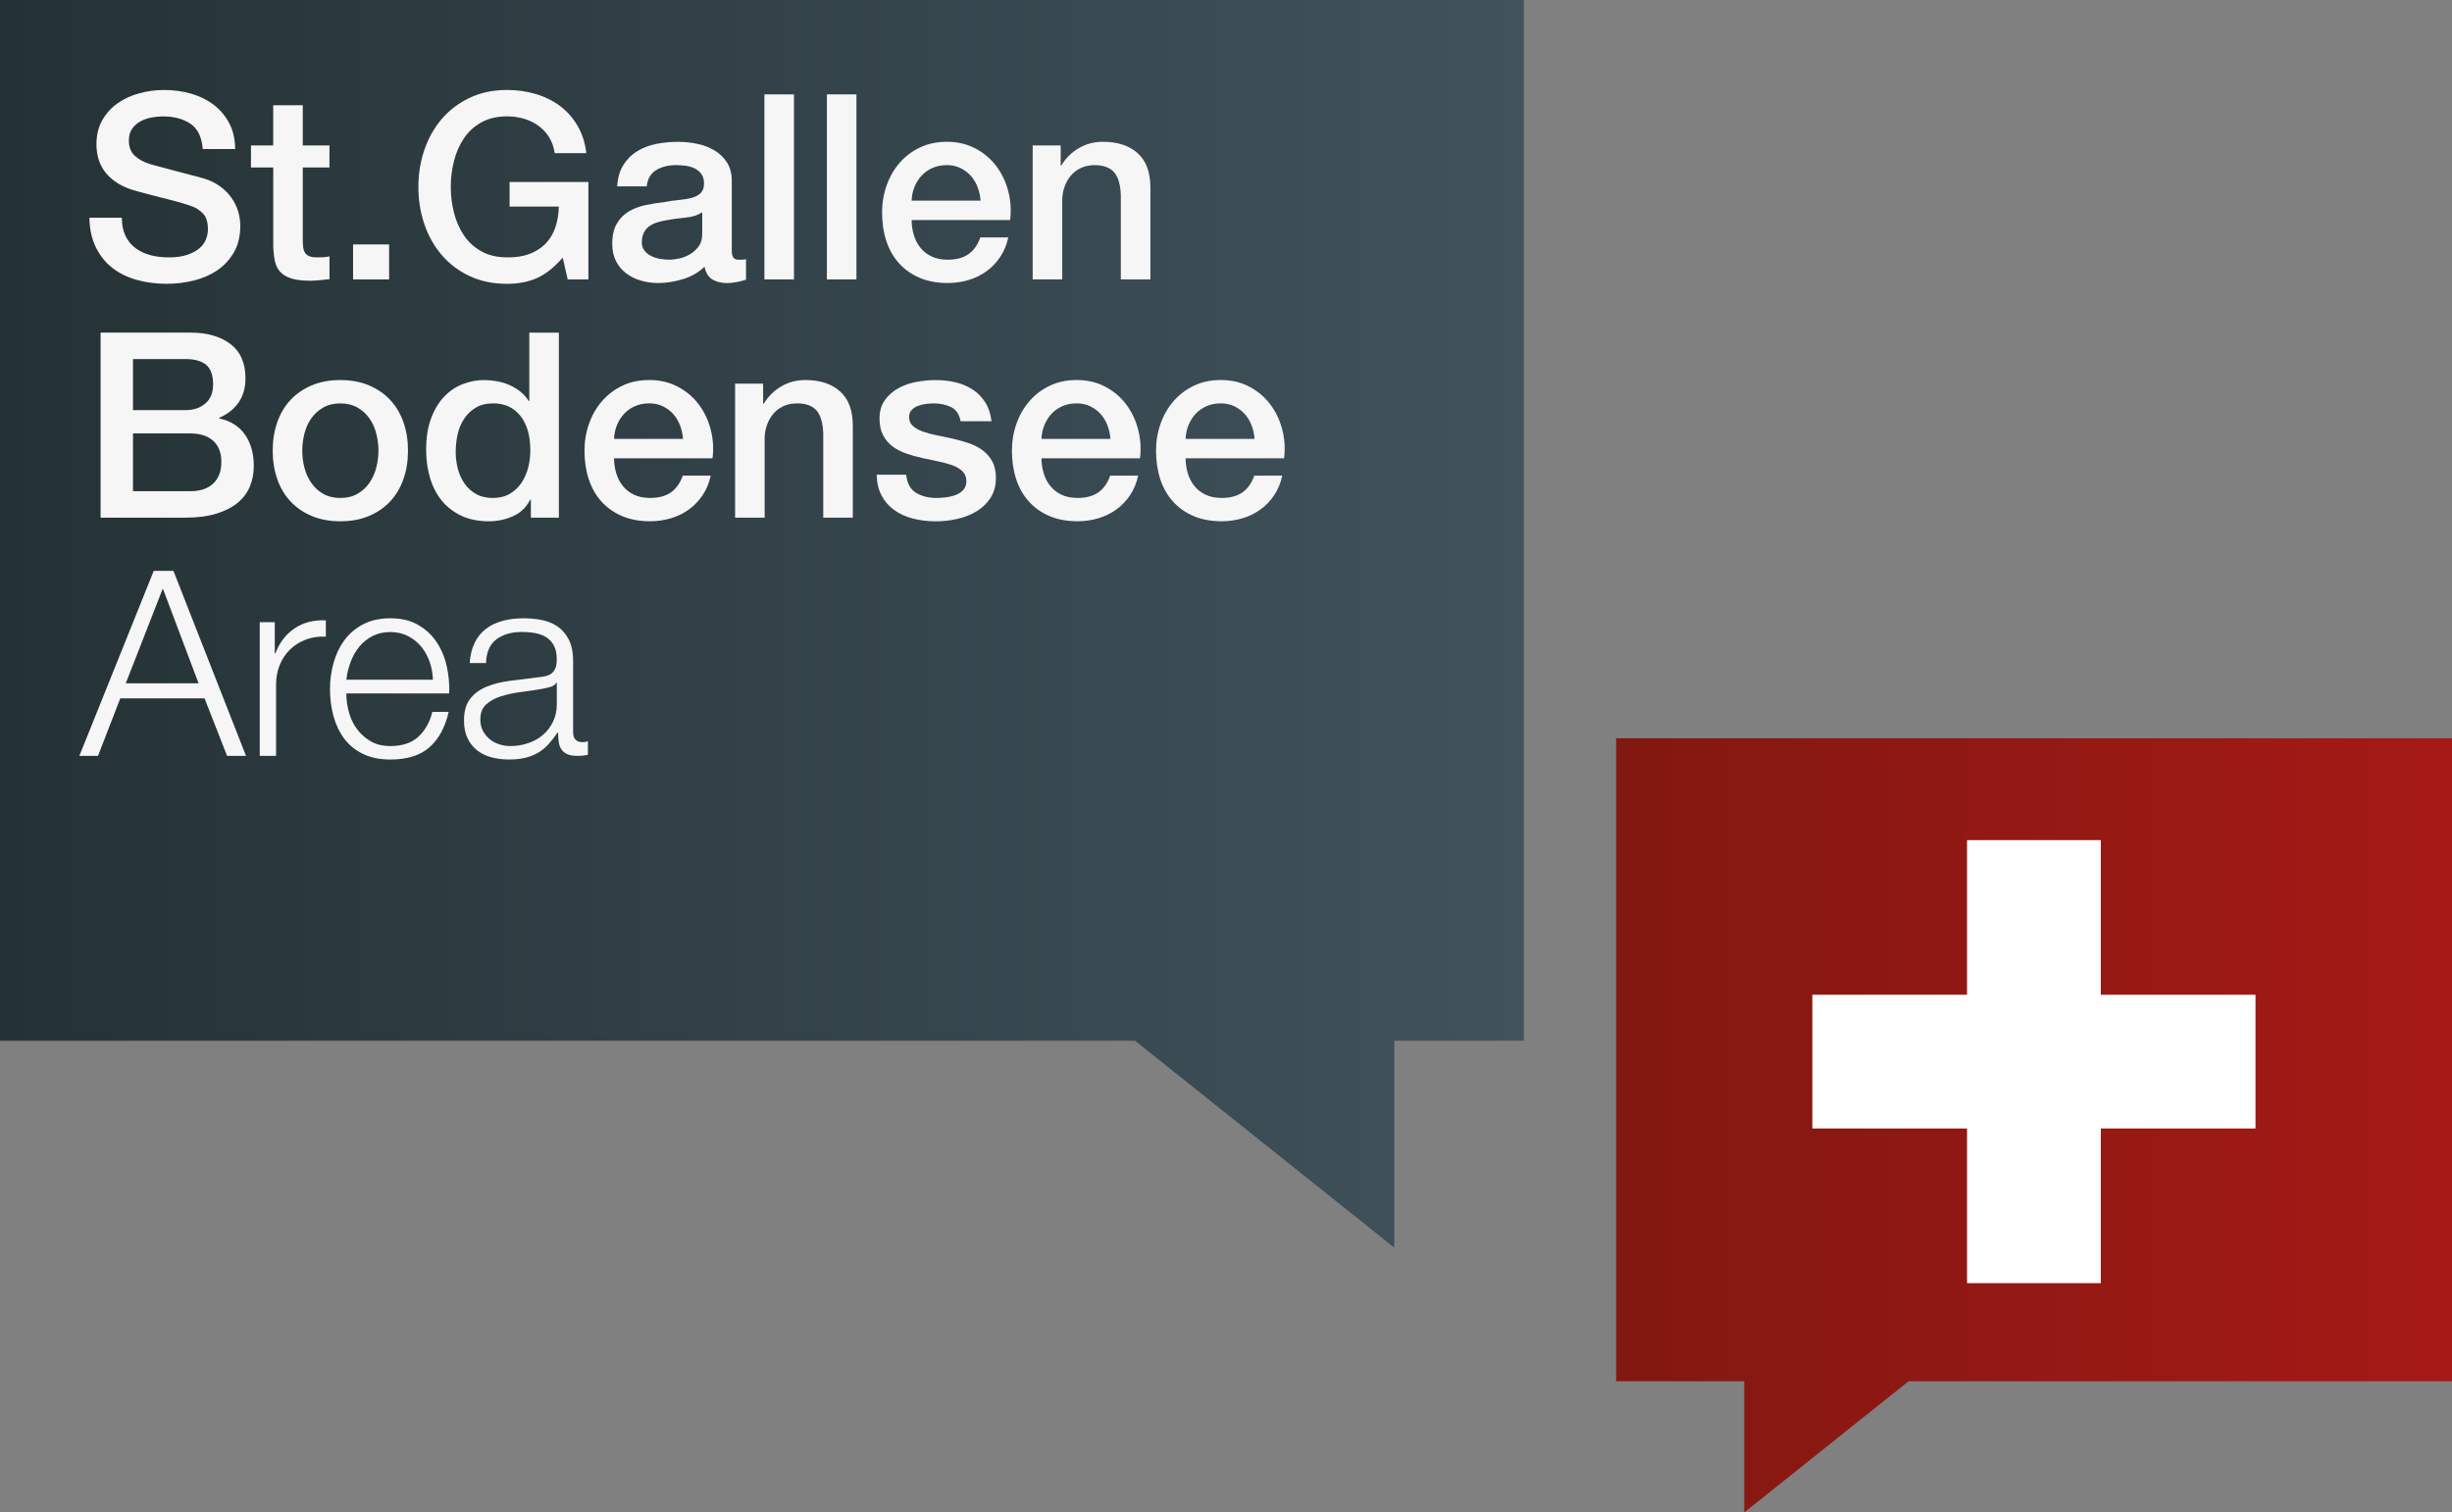 <svg version="1.1" id="Ebene_1" xmlns="http://www.w3.org/2000/svg" xmlns:xlink="http://www.w3.org/1999/xlink" x="0px" y="0px" viewBox="0 0 117.3 72.37" enable-background="new 0 0 117.3 72.37" xml:space="preserve">
<rect x="0" y="0" width="117.3" height="72.37" fill="#808080" stroke="none"/>
<g>
	<linearGradient id="SVGID_1_" gradientUnits="userSpaceOnUse" x1="0" y1="29.85" x2="72.9" y2="29.85">
		<stop offset="0" style="stop-color:#243235"></stop>
		<stop offset="1" style="stop-color:#41525C"></stop>
	</linearGradient>
	<polygon fill="url(#SVGID_1_)" points="72.9,49.8 66.7,49.8 66.7,59.7 54.3,49.8 0,49.8 0,0 72.9,0 	"></polygon>
	<linearGradient id="SVGID_2_" gradientUnits="userSpaceOnUse" x1="77.312" y1="53.849" x2="117.3" y2="53.849">
		<stop offset="0" style="stop-color:#821811"></stop>
		<stop offset="1" style="stop-color:#A51916"></stop>
	</linearGradient>
	<polygon fill="url(#SVGID_2_)" points="77.312,66.095 83.442,66.095 83.442,72.371 91.302,66.095 117.3,66.095 117.3,35.328
		77.312,35.328 	"></polygon>
	<polygon fill="#FFFFFF" points="107.9,47.6 100.5,47.6 100.5,40.2 94.1,40.2 94.1,47.6 86.7,47.6 86.7,54 94.1,54 94.1,61.4
		100.5,61.4 100.5,54 107.9,54 	"></polygon>
	<g>
		<path fill="#F6F6F6" d="M5.829,10.419c0,0.339,0.058,0.628,0.174,0.868c0.116,0.24,0.277,0.436,0.484,0.589
			c0.207,0.153,0.444,0.265,0.713,0.335c0.269,0.07,0.56,0.105,0.874,0.105c0.339,0,0.628-0.039,0.868-0.118
			c0.24-0.079,0.434-0.18,0.583-0.304s0.256-0.267,0.322-0.428c0.066-0.161,0.099-0.324,0.099-0.49c0-0.339-0.076-0.589-0.229-0.75
			c-0.153-0.161-0.32-0.275-0.502-0.341C8.9,9.77,8.534,9.66,8.117,9.557C7.7,9.454,7.185,9.319,6.573,9.154
			c-0.38-0.099-0.697-0.229-0.949-0.391C5.372,8.602,5.172,8.422,5.023,8.224C4.874,8.026,4.769,7.815,4.707,7.592
			C4.645,7.368,4.614,7.141,4.614,6.91c0-0.446,0.093-0.833,0.279-1.159c0.186-0.326,0.432-0.597,0.738-0.812
			c0.306-0.215,0.653-0.374,1.042-0.477C7.061,4.357,7.454,4.306,7.85,4.306c0.463,0,0.899,0.06,1.308,0.18
			c0.409,0.12,0.769,0.3,1.079,0.539c0.31,0.24,0.556,0.535,0.738,0.887c0.182,0.351,0.273,0.758,0.273,1.221h-1.55
			c-0.042-0.57-0.236-0.973-0.583-1.209C8.768,5.688,8.326,5.57,7.788,5.57c-0.182,0-0.368,0.019-0.558,0.056
			C7.04,5.663,6.867,5.725,6.71,5.812C6.553,5.899,6.422,6.017,6.319,6.166C6.216,6.314,6.164,6.5,6.164,6.724
			c0,0.314,0.097,0.56,0.291,0.738C6.65,7.639,6.904,7.774,7.218,7.864C7.251,7.873,7.381,7.908,7.609,7.97
			C7.836,8.032,8.09,8.1,8.371,8.174c0.281,0.074,0.556,0.147,0.825,0.217c0.269,0.07,0.461,0.122,0.577,0.155
			c0.289,0.091,0.541,0.215,0.756,0.372c0.215,0.157,0.395,0.337,0.539,0.539c0.145,0.203,0.252,0.42,0.322,0.651
			c0.07,0.232,0.105,0.463,0.105,0.694c0,0.496-0.101,0.92-0.304,1.271c-0.203,0.351-0.469,0.639-0.8,0.862
			c-0.331,0.223-0.707,0.387-1.128,0.49c-0.422,0.103-0.852,0.155-1.29,0.155c-0.504,0-0.98-0.062-1.426-0.186
			s-0.835-0.314-1.166-0.57c-0.331-0.256-0.595-0.585-0.794-0.986c-0.198-0.401-0.302-0.874-0.31-1.42H5.829z"></path>
		<path fill="#F6F6F6" d="M12.004,6.959h1.066V5.037h1.414v1.922h1.277v1.054h-1.277v3.422c0,0.149,0.006,0.277,0.019,0.384
			c0.012,0.108,0.041,0.198,0.087,0.273c0.045,0.074,0.114,0.13,0.205,0.167c0.091,0.037,0.215,0.056,0.372,0.056
			c0.099,0,0.198-0.002,0.298-0.006c0.099-0.004,0.198-0.019,0.298-0.043v1.091c-0.157,0.017-0.31,0.033-0.459,0.05
			c-0.149,0.017-0.302,0.025-0.459,0.025c-0.372,0-0.672-0.035-0.899-0.105c-0.228-0.07-0.405-0.174-0.533-0.31
			c-0.128-0.136-0.215-0.308-0.26-0.515c-0.046-0.207-0.072-0.442-0.081-0.707V8.013h-1.066V6.959z"></path>
		<path fill="#F6F6F6" d="M16.89,11.696h1.724v1.674H16.89V11.696z"></path>
		<path fill="#F6F6F6" d="M28.149,13.37h-0.992l-0.236-1.042c-0.413,0.471-0.827,0.798-1.24,0.98
			c-0.413,0.182-0.889,0.273-1.426,0.273c-0.662,0-1.255-0.122-1.779-0.366c-0.525-0.244-0.969-0.577-1.333-0.998
			c-0.364-0.422-0.643-0.913-0.837-1.476c-0.194-0.562-0.291-1.161-0.291-1.798c0-0.628,0.097-1.223,0.291-1.786
			c0.194-0.562,0.473-1.054,0.837-1.476c0.364-0.422,0.808-0.756,1.333-1.004c0.525-0.248,1.118-0.372,1.779-0.372
			c0.479,0,0.936,0.064,1.37,0.192c0.434,0.128,0.82,0.318,1.159,0.57c0.339,0.252,0.62,0.569,0.843,0.949
			c0.223,0.38,0.364,0.818,0.422,1.314h-1.513c-0.041-0.289-0.13-0.544-0.267-0.763c-0.136-0.219-0.308-0.403-0.515-0.552
			c-0.207-0.149-0.438-0.26-0.694-0.335c-0.256-0.074-0.525-0.112-0.806-0.112c-0.471,0-0.879,0.095-1.221,0.285
			c-0.343,0.19-0.622,0.445-0.837,0.763c-0.215,0.318-0.374,0.68-0.477,1.085c-0.103,0.405-0.155,0.818-0.155,1.24
			c0,0.422,0.052,0.835,0.155,1.24c0.103,0.405,0.262,0.767,0.477,1.085c0.215,0.318,0.494,0.572,0.837,0.763
			c0.343,0.19,0.75,0.285,1.221,0.285c0.397,0.008,0.748-0.043,1.054-0.155c0.306-0.112,0.564-0.273,0.775-0.484
			c0.211-0.211,0.37-0.469,0.477-0.775c0.107-0.306,0.165-0.645,0.174-1.017h-2.356V8.708h3.77V13.37z"></path>
		<path fill="#F6F6F6" d="M35.006,11.944c0,0.174,0.023,0.298,0.068,0.372c0.045,0.074,0.134,0.112,0.267,0.112
			c0.041,0,0.091,0,0.149,0c0.058,0,0.124-0.008,0.198-0.025v0.98c-0.05,0.017-0.114,0.035-0.192,0.056
			c-0.079,0.021-0.159,0.039-0.242,0.056c-0.083,0.016-0.166,0.029-0.248,0.037c-0.083,0.008-0.153,0.012-0.211,0.012
			c-0.289,0-0.529-0.058-0.719-0.174c-0.19-0.116-0.314-0.318-0.372-0.608c-0.281,0.273-0.626,0.471-1.035,0.595
			s-0.804,0.186-1.184,0.186c-0.289,0-0.566-0.039-0.831-0.118c-0.265-0.078-0.498-0.194-0.701-0.347
			c-0.203-0.153-0.364-0.347-0.484-0.583c-0.12-0.236-0.18-0.51-0.18-0.825c0-0.397,0.072-0.719,0.217-0.967
			c0.145-0.248,0.335-0.442,0.57-0.583c0.236-0.14,0.5-0.242,0.794-0.304c0.293-0.062,0.589-0.109,0.887-0.143
			c0.256-0.05,0.5-0.085,0.732-0.105c0.231-0.021,0.436-0.056,0.614-0.105c0.178-0.05,0.318-0.126,0.422-0.229
			c0.103-0.103,0.155-0.258,0.155-0.465c0-0.182-0.043-0.331-0.13-0.446c-0.087-0.116-0.194-0.205-0.322-0.267
			c-0.128-0.062-0.271-0.103-0.428-0.124c-0.157-0.021-0.306-0.031-0.446-0.031c-0.397,0-0.723,0.083-0.98,0.248
			c-0.256,0.165-0.401,0.422-0.434,0.769h-1.414c0.025-0.413,0.124-0.756,0.298-1.029c0.174-0.273,0.395-0.492,0.663-0.657
			c0.269-0.165,0.572-0.281,0.911-0.347c0.339-0.066,0.686-0.099,1.042-0.099c0.314,0,0.624,0.033,0.93,0.099
			c0.306,0.066,0.581,0.174,0.825,0.322c0.244,0.149,0.44,0.341,0.589,0.577c0.149,0.236,0.223,0.523,0.223,0.862V11.944z
			 M33.593,10.158c-0.215,0.141-0.479,0.225-0.794,0.254c-0.314,0.029-0.628,0.072-0.942,0.13c-0.149,0.025-0.293,0.06-0.434,0.105
			c-0.141,0.046-0.265,0.108-0.372,0.186c-0.108,0.079-0.192,0.182-0.254,0.31c-0.062,0.128-0.093,0.283-0.093,0.465
			c0,0.157,0.045,0.289,0.136,0.397c0.091,0.108,0.2,0.192,0.329,0.254c0.128,0.062,0.269,0.105,0.422,0.13
			c0.153,0.025,0.291,0.037,0.415,0.037c0.157,0,0.326-0.021,0.508-0.062c0.182-0.041,0.353-0.112,0.515-0.211
			c0.161-0.099,0.295-0.225,0.403-0.378c0.107-0.153,0.161-0.341,0.161-0.564V10.158z"></path>
		<path fill="#F6F6F6" d="M36.568,4.516h1.414v8.854h-1.414V4.516z"></path>
		<path fill="#F6F6F6" d="M39.557,4.516h1.414v8.854h-1.414V4.516z"></path>
		<path fill="#F6F6F6" d="M43.612,10.53c0,0.248,0.035,0.488,0.105,0.719c0.07,0.232,0.175,0.434,0.316,0.608
			c0.14,0.174,0.318,0.312,0.533,0.415c0.215,0.103,0.471,0.155,0.769,0.155c0.413,0,0.746-0.089,0.998-0.267
			c0.252-0.178,0.44-0.444,0.564-0.8h1.339c-0.074,0.347-0.203,0.657-0.384,0.93c-0.182,0.273-0.401,0.502-0.657,0.688
			c-0.256,0.186-0.544,0.327-0.862,0.422c-0.318,0.095-0.651,0.143-0.998,0.143c-0.504,0-0.951-0.083-1.339-0.248
			c-0.389-0.165-0.717-0.397-0.986-0.694c-0.269-0.298-0.471-0.653-0.608-1.066c-0.136-0.413-0.205-0.868-0.205-1.364
			c0-0.454,0.072-0.887,0.217-1.296c0.145-0.409,0.351-0.769,0.62-1.079c0.269-0.31,0.593-0.556,0.973-0.738
			c0.38-0.182,0.81-0.273,1.29-0.273c0.504,0,0.957,0.105,1.358,0.316c0.401,0.211,0.734,0.49,0.998,0.837
			c0.264,0.347,0.457,0.746,0.577,1.197c0.12,0.451,0.151,0.916,0.093,1.395H43.612z M46.91,9.6
			c-0.017-0.223-0.064-0.438-0.143-0.645c-0.079-0.206-0.186-0.386-0.322-0.539c-0.136-0.153-0.302-0.277-0.496-0.372
			c-0.194-0.095-0.411-0.143-0.651-0.143c-0.248,0-0.473,0.043-0.676,0.13c-0.203,0.087-0.376,0.207-0.521,0.36
			c-0.145,0.153-0.26,0.333-0.347,0.539c-0.087,0.207-0.134,0.43-0.143,0.67H46.91z"></path>
		<path fill="#F6F6F6" d="M49.403,6.959h1.339v0.942l0.025,0.025c0.215-0.355,0.496-0.634,0.843-0.837
			c0.347-0.203,0.732-0.304,1.153-0.304c0.703,0,1.256,0.182,1.662,0.546c0.405,0.364,0.608,0.909,0.608,1.637v4.402h-1.414V9.34
			c-0.017-0.504-0.124-0.87-0.322-1.097c-0.198-0.227-0.508-0.341-0.93-0.341c-0.24,0-0.455,0.043-0.645,0.13
			c-0.19,0.087-0.351,0.207-0.484,0.36c-0.132,0.153-0.236,0.333-0.31,0.539c-0.074,0.207-0.112,0.426-0.112,0.657v3.782h-1.414
			V6.959z"></path>
		<path fill="#F6F6F6" d="M4.812,15.916h4.303c0.794,0,1.43,0.182,1.91,0.546c0.479,0.364,0.719,0.914,0.719,1.649
			c0,0.446-0.11,0.829-0.329,1.147c-0.219,0.318-0.531,0.564-0.936,0.738v0.025c0.546,0.116,0.959,0.374,1.24,0.775
			c0.281,0.401,0.422,0.903,0.422,1.507c0,0.347-0.062,0.672-0.186,0.973c-0.124,0.302-0.318,0.562-0.583,0.781
			c-0.265,0.219-0.604,0.393-1.017,0.521C9.942,24.706,9.45,24.77,8.88,24.77H4.812V15.916z M6.362,19.624h2.53
			c0.372,0,0.682-0.105,0.93-0.316c0.248-0.211,0.372-0.515,0.372-0.911c0-0.446-0.112-0.76-0.335-0.942
			c-0.223-0.182-0.546-0.273-0.967-0.273h-2.53V19.624z M6.362,23.505h2.74c0.471,0,0.837-0.122,1.097-0.366
			c0.26-0.244,0.391-0.589,0.391-1.035c0-0.438-0.13-0.775-0.391-1.011c-0.26-0.236-0.626-0.353-1.097-0.353h-2.74V23.505z"></path>
		<path fill="#F6F6F6" d="M16.282,24.944c-0.513,0-0.969-0.085-1.37-0.254c-0.401-0.169-0.74-0.403-1.017-0.701
			c-0.277-0.298-0.488-0.653-0.632-1.066c-0.145-0.413-0.217-0.868-0.217-1.364c0-0.488,0.072-0.938,0.217-1.352
			c0.145-0.413,0.355-0.769,0.632-1.066c0.277-0.298,0.616-0.531,1.017-0.701c0.401-0.169,0.858-0.254,1.37-0.254
			c0.513,0,0.969,0.085,1.37,0.254c0.401,0.17,0.74,0.403,1.017,0.701c0.277,0.298,0.488,0.653,0.632,1.066
			c0.145,0.413,0.217,0.864,0.217,1.352c0,0.496-0.072,0.951-0.217,1.364c-0.145,0.413-0.356,0.769-0.632,1.066
			c-0.277,0.298-0.616,0.531-1.017,0.701C17.252,24.859,16.795,24.944,16.282,24.944z M16.282,23.828
			c0.314,0,0.587-0.066,0.818-0.198c0.231-0.132,0.422-0.306,0.57-0.521c0.149-0.215,0.258-0.457,0.329-0.725
			c0.07-0.269,0.105-0.543,0.105-0.825c0-0.273-0.035-0.546-0.105-0.818c-0.07-0.273-0.18-0.515-0.329-0.725
			c-0.149-0.211-0.339-0.382-0.57-0.515c-0.232-0.132-0.504-0.198-0.818-0.198c-0.314,0-0.587,0.066-0.818,0.198
			c-0.231,0.132-0.422,0.304-0.57,0.515c-0.149,0.211-0.258,0.453-0.329,0.725c-0.07,0.273-0.105,0.546-0.105,0.818
			c0,0.281,0.035,0.556,0.105,0.825c0.07,0.269,0.18,0.511,0.329,0.725c0.149,0.215,0.339,0.389,0.57,0.521
			C15.695,23.762,15.968,23.828,16.282,23.828z"></path>
		<path fill="#F6F6F6" d="M26.735,24.77h-1.339v-0.868h-0.025c-0.19,0.372-0.467,0.639-0.831,0.8
			c-0.364,0.161-0.748,0.242-1.153,0.242c-0.504,0-0.945-0.089-1.321-0.267c-0.376-0.178-0.688-0.42-0.936-0.725
			c-0.248-0.306-0.434-0.667-0.558-1.085c-0.124-0.417-0.186-0.866-0.186-1.345c0-0.579,0.079-1.079,0.236-1.5
			c0.157-0.422,0.366-0.769,0.626-1.042c0.26-0.273,0.558-0.473,0.893-0.601c0.335-0.128,0.676-0.192,1.023-0.192
			c0.198,0,0.401,0.019,0.608,0.056c0.207,0.037,0.405,0.097,0.595,0.18c0.19,0.083,0.366,0.188,0.527,0.316
			c0.161,0.128,0.296,0.279,0.403,0.453h0.025v-3.274h1.414V24.77z M21.8,21.633c0,0.273,0.035,0.542,0.105,0.806
			c0.07,0.265,0.178,0.5,0.322,0.707c0.145,0.207,0.329,0.372,0.552,0.496c0.223,0.124,0.488,0.186,0.794,0.186
			c0.314,0,0.585-0.066,0.812-0.198c0.227-0.132,0.413-0.306,0.558-0.521c0.145-0.215,0.252-0.457,0.322-0.725
			c0.07-0.269,0.105-0.543,0.105-0.825c0-0.711-0.159-1.265-0.477-1.662c-0.318-0.397-0.75-0.595-1.296-0.595
			c-0.331,0-0.61,0.068-0.837,0.205c-0.227,0.136-0.413,0.314-0.558,0.533c-0.145,0.219-0.248,0.467-0.31,0.744
			C21.831,21.06,21.8,21.344,21.8,21.633z"></path>
		<path fill="#F6F6F6" d="M29.376,21.93c0,0.248,0.035,0.488,0.105,0.719c0.07,0.232,0.175,0.434,0.316,0.608
			c0.14,0.174,0.318,0.312,0.533,0.415c0.215,0.103,0.471,0.155,0.769,0.155c0.413,0,0.746-0.089,0.998-0.267
			c0.252-0.178,0.44-0.444,0.564-0.8h1.339c-0.074,0.347-0.203,0.657-0.384,0.93c-0.182,0.273-0.401,0.502-0.657,0.688
			c-0.256,0.186-0.544,0.327-0.862,0.422c-0.318,0.095-0.651,0.143-0.998,0.143c-0.504,0-0.951-0.083-1.339-0.248
			c-0.389-0.165-0.717-0.397-0.986-0.694c-0.269-0.298-0.471-0.653-0.608-1.066c-0.136-0.413-0.205-0.868-0.205-1.364
			c0-0.454,0.072-0.887,0.217-1.296c0.145-0.409,0.351-0.769,0.62-1.079c0.269-0.31,0.593-0.556,0.973-0.738
			c0.38-0.182,0.81-0.273,1.29-0.273c0.504,0,0.957,0.105,1.358,0.316c0.401,0.211,0.734,0.49,0.998,0.837
			c0.264,0.347,0.457,0.746,0.577,1.197c0.12,0.451,0.151,0.916,0.093,1.395H29.376z M32.675,21
			c-0.017-0.223-0.064-0.438-0.143-0.645c-0.079-0.206-0.186-0.386-0.322-0.539c-0.136-0.153-0.302-0.277-0.496-0.372
			c-0.194-0.095-0.411-0.143-0.651-0.143c-0.248,0-0.473,0.043-0.676,0.13c-0.203,0.087-0.376,0.207-0.521,0.36
			c-0.145,0.153-0.26,0.333-0.347,0.539c-0.087,0.207-0.134,0.43-0.143,0.67H32.675z"></path>
		<path fill="#F6F6F6" d="M35.167,18.359h1.339v0.942l0.025,0.025c0.215-0.355,0.496-0.634,0.843-0.837
			c0.347-0.203,0.732-0.304,1.153-0.304c0.703,0,1.256,0.182,1.662,0.546c0.405,0.364,0.608,0.909,0.608,1.637v4.402h-1.414v-4.03
			c-0.017-0.504-0.124-0.87-0.322-1.097c-0.198-0.227-0.508-0.341-0.93-0.341c-0.24,0-0.455,0.043-0.645,0.13
			c-0.19,0.087-0.351,0.207-0.484,0.36c-0.132,0.153-0.236,0.333-0.31,0.539c-0.074,0.207-0.112,0.426-0.112,0.657v3.782h-1.414
			V18.359z"></path>
		<path fill="#F6F6F6" d="M43.351,22.712c0.041,0.413,0.198,0.703,0.471,0.868c0.273,0.166,0.599,0.248,0.98,0.248
			c0.132,0,0.283-0.01,0.453-0.031c0.169-0.021,0.329-0.06,0.477-0.118c0.149-0.058,0.271-0.143,0.366-0.254
			c0.095-0.112,0.138-0.258,0.13-0.44c-0.008-0.182-0.074-0.33-0.198-0.446c-0.124-0.116-0.283-0.209-0.477-0.279
			c-0.194-0.07-0.415-0.13-0.663-0.18c-0.248-0.05-0.5-0.103-0.756-0.161c-0.265-0.058-0.519-0.128-0.763-0.211
			c-0.244-0.083-0.463-0.194-0.657-0.335c-0.194-0.141-0.349-0.32-0.465-0.539c-0.116-0.219-0.174-0.49-0.174-0.812
			c0-0.347,0.085-0.639,0.254-0.874c0.169-0.236,0.384-0.426,0.645-0.57c0.26-0.145,0.55-0.246,0.868-0.304
			c0.318-0.058,0.622-0.087,0.911-0.087c0.331,0,0.647,0.035,0.949,0.105c0.302,0.07,0.575,0.184,0.818,0.341
			c0.244,0.157,0.446,0.362,0.608,0.614c0.161,0.252,0.262,0.556,0.304,0.911h-1.476c-0.066-0.339-0.221-0.566-0.465-0.682
			c-0.244-0.116-0.523-0.174-0.837-0.174c-0.099,0-0.217,0.008-0.353,0.025c-0.136,0.017-0.265,0.048-0.384,0.093
			c-0.12,0.046-0.221,0.112-0.304,0.198c-0.083,0.087-0.124,0.201-0.124,0.341c0,0.174,0.06,0.314,0.18,0.422
			c0.12,0.108,0.277,0.196,0.471,0.267c0.194,0.07,0.415,0.13,0.663,0.18c0.248,0.05,0.504,0.103,0.769,0.161
			c0.256,0.058,0.508,0.128,0.756,0.211c0.248,0.083,0.469,0.194,0.663,0.335c0.194,0.141,0.351,0.318,0.471,0.533
			c0.12,0.215,0.18,0.48,0.18,0.794c0,0.38-0.087,0.703-0.26,0.967c-0.174,0.265-0.399,0.479-0.676,0.645
			c-0.277,0.165-0.585,0.285-0.924,0.36c-0.339,0.074-0.674,0.112-1.004,0.112c-0.405,0-0.779-0.046-1.122-0.136
			c-0.343-0.091-0.641-0.229-0.893-0.415c-0.252-0.186-0.451-0.417-0.595-0.694c-0.145-0.277-0.221-0.605-0.229-0.986H43.351z"></path>
		<path fill="#F6F6F6" d="M49.824,21.93c0,0.248,0.035,0.488,0.105,0.719c0.07,0.232,0.175,0.434,0.316,0.608
			c0.14,0.174,0.318,0.312,0.533,0.415c0.215,0.103,0.471,0.155,0.769,0.155c0.413,0,0.746-0.089,0.998-0.267
			c0.252-0.178,0.44-0.444,0.564-0.8h1.339c-0.074,0.347-0.203,0.657-0.384,0.93c-0.182,0.273-0.401,0.502-0.657,0.688
			c-0.256,0.186-0.544,0.327-0.862,0.422c-0.318,0.095-0.651,0.143-0.998,0.143c-0.504,0-0.951-0.083-1.339-0.248
			c-0.389-0.165-0.717-0.397-0.986-0.694c-0.269-0.298-0.471-0.653-0.608-1.066c-0.136-0.413-0.205-0.868-0.205-1.364
			c0-0.454,0.072-0.887,0.217-1.296c0.145-0.409,0.351-0.769,0.62-1.079c0.269-0.31,0.593-0.556,0.973-0.738
			c0.38-0.182,0.81-0.273,1.29-0.273c0.504,0,0.957,0.105,1.358,0.316c0.401,0.211,0.734,0.49,0.998,0.837
			c0.264,0.347,0.457,0.746,0.577,1.197c0.12,0.451,0.151,0.916,0.093,1.395H49.824z M53.122,21
			c-0.017-0.223-0.064-0.438-0.143-0.645c-0.079-0.206-0.186-0.386-0.322-0.539c-0.136-0.153-0.302-0.277-0.496-0.372
			c-0.194-0.095-0.411-0.143-0.651-0.143c-0.248,0-0.473,0.043-0.676,0.13c-0.203,0.087-0.376,0.207-0.521,0.36
			c-0.145,0.153-0.26,0.333-0.347,0.539c-0.087,0.207-0.134,0.43-0.143,0.67H53.122z"></path>
		<path fill="#F6F6F6" d="M56.718,21.93c0,0.248,0.035,0.488,0.105,0.719c0.07,0.232,0.175,0.434,0.316,0.608
			c0.14,0.174,0.318,0.312,0.533,0.415c0.215,0.103,0.471,0.155,0.769,0.155c0.413,0,0.746-0.089,0.998-0.267
			c0.252-0.178,0.44-0.444,0.564-0.8h1.339c-0.075,0.347-0.203,0.657-0.384,0.93c-0.182,0.273-0.401,0.502-0.657,0.688
			c-0.256,0.186-0.544,0.327-0.862,0.422c-0.318,0.095-0.651,0.143-0.998,0.143c-0.504,0-0.951-0.083-1.339-0.248
			c-0.389-0.165-0.717-0.397-0.986-0.694c-0.269-0.298-0.471-0.653-0.608-1.066c-0.136-0.413-0.205-0.868-0.205-1.364
			c0-0.454,0.072-0.887,0.217-1.296c0.145-0.409,0.351-0.769,0.62-1.079c0.269-0.31,0.593-0.556,0.973-0.738
			c0.38-0.182,0.81-0.273,1.29-0.273c0.504,0,0.957,0.105,1.358,0.316c0.401,0.211,0.734,0.49,0.998,0.837
			c0.264,0.347,0.457,0.746,0.577,1.197c0.12,0.451,0.151,0.916,0.093,1.395H56.718z M60.017,21
			c-0.017-0.223-0.064-0.438-0.143-0.645c-0.079-0.206-0.186-0.386-0.322-0.539c-0.137-0.153-0.302-0.277-0.496-0.372
			c-0.194-0.095-0.411-0.143-0.651-0.143c-0.248,0-0.473,0.043-0.676,0.13c-0.203,0.087-0.376,0.207-0.521,0.36
			c-0.145,0.153-0.26,0.333-0.347,0.539c-0.087,0.207-0.134,0.43-0.143,0.67H60.017z"></path>
		<path fill="#F6F6F6" d="M8.297,27.316l3.472,8.854h-0.905l-1.079-2.753h-4.03L4.688,36.17H3.796l3.559-8.854H8.297z M9.5,32.698
			l-1.711-4.538l-1.773,4.538H9.5z"></path>
		<path fill="#F6F6F6" d="M13.145,29.771v1.5h0.025c0.198-0.521,0.506-0.922,0.924-1.203c0.417-0.281,0.915-0.409,1.494-0.384v0.781
			c-0.355-0.017-0.678,0.031-0.967,0.143c-0.289,0.112-0.539,0.271-0.75,0.477c-0.211,0.207-0.374,0.453-0.49,0.738
			c-0.116,0.285-0.174,0.597-0.174,0.936v3.41h-0.781v-6.398H13.145z"></path>
		<path fill="#F6F6F6" d="M16.685,34.056c0.078,0.302,0.205,0.573,0.378,0.812c0.174,0.24,0.392,0.438,0.657,0.595
			c0.265,0.157,0.583,0.236,0.955,0.236c0.57,0,1.017-0.149,1.339-0.446c0.322-0.298,0.546-0.695,0.67-1.19h0.781
			c-0.165,0.728-0.469,1.29-0.911,1.686c-0.442,0.397-1.069,0.595-1.879,0.595c-0.504,0-0.941-0.089-1.308-0.267
			c-0.368-0.178-0.668-0.422-0.899-0.732c-0.232-0.31-0.403-0.67-0.515-1.079c-0.112-0.409-0.167-0.841-0.167-1.296
			c0-0.422,0.056-0.835,0.167-1.24c0.112-0.405,0.283-0.767,0.515-1.085c0.231-0.318,0.531-0.574,0.899-0.769
			c0.368-0.194,0.804-0.291,1.308-0.291c0.512,0,0.95,0.103,1.314,0.31c0.364,0.207,0.659,0.477,0.887,0.812
			c0.227,0.335,0.391,0.719,0.49,1.153c0.099,0.434,0.141,0.874,0.124,1.321h-4.923C16.567,33.463,16.607,33.754,16.685,34.056z
			 M20.554,31.669c-0.095-0.273-0.229-0.515-0.403-0.725c-0.174-0.211-0.384-0.38-0.632-0.508c-0.248-0.128-0.529-0.192-0.843-0.192
			c-0.322,0-0.608,0.064-0.856,0.192c-0.248,0.128-0.459,0.298-0.632,0.508c-0.174,0.211-0.312,0.455-0.415,0.732
			c-0.104,0.277-0.172,0.56-0.205,0.849h4.142C20.701,32.227,20.649,31.942,20.554,31.669z"></path>
		<path fill="#F6F6F6" d="M22.705,30.763c0.132-0.273,0.312-0.496,0.539-0.67c0.227-0.174,0.494-0.302,0.8-0.384
			c0.306-0.083,0.645-0.124,1.017-0.124c0.281,0,0.562,0.027,0.843,0.081c0.281,0.054,0.533,0.155,0.756,0.304
			c0.223,0.149,0.405,0.358,0.546,0.626c0.14,0.269,0.211,0.618,0.211,1.048v3.398c0,0.314,0.153,0.471,0.459,0.471
			c0.091,0,0.174-0.016,0.248-0.05v0.657c-0.091,0.017-0.172,0.029-0.242,0.037c-0.07,0.008-0.159,0.012-0.267,0.012
			c-0.198,0-0.358-0.027-0.477-0.081c-0.12-0.054-0.213-0.13-0.279-0.229c-0.066-0.099-0.11-0.217-0.13-0.354
			c-0.021-0.136-0.031-0.287-0.031-0.453h-0.025c-0.141,0.207-0.283,0.391-0.428,0.552c-0.145,0.161-0.306,0.296-0.484,0.403
			c-0.178,0.107-0.38,0.19-0.608,0.248c-0.227,0.058-0.498,0.087-0.812,0.087c-0.298,0-0.577-0.035-0.837-0.105
			c-0.26-0.07-0.488-0.182-0.682-0.335c-0.194-0.153-0.347-0.347-0.459-0.583c-0.112-0.236-0.167-0.515-0.167-0.837
			c0-0.446,0.099-0.796,0.298-1.048c0.198-0.252,0.461-0.444,0.787-0.577c0.326-0.132,0.694-0.225,1.104-0.279
			c0.409-0.054,0.825-0.105,1.246-0.155c0.165-0.016,0.31-0.037,0.434-0.062c0.124-0.025,0.227-0.068,0.31-0.13
			c0.083-0.062,0.147-0.147,0.192-0.254c0.045-0.107,0.068-0.248,0.068-0.422c0-0.264-0.043-0.481-0.13-0.651
			c-0.087-0.169-0.207-0.304-0.36-0.403c-0.153-0.099-0.331-0.167-0.533-0.205c-0.203-0.037-0.42-0.056-0.651-0.056
			c-0.496,0-0.901,0.118-1.215,0.353c-0.314,0.236-0.479,0.614-0.496,1.135H22.47C22.495,31.359,22.573,31.036,22.705,30.763z
			 M26.611,32.673c-0.05,0.091-0.145,0.157-0.285,0.198c-0.141,0.042-0.265,0.07-0.372,0.087c-0.331,0.058-0.672,0.11-1.023,0.155
			c-0.351,0.046-0.672,0.114-0.961,0.205c-0.289,0.091-0.527,0.221-0.713,0.391c-0.186,0.17-0.279,0.411-0.279,0.725
			c0,0.198,0.039,0.374,0.118,0.527c0.079,0.153,0.184,0.285,0.316,0.397c0.132,0.112,0.285,0.196,0.459,0.254
			c0.174,0.058,0.351,0.087,0.533,0.087c0.298,0,0.583-0.045,0.856-0.136c0.273-0.091,0.51-0.223,0.713-0.397
			c0.203-0.173,0.364-0.384,0.484-0.632c0.12-0.248,0.18-0.529,0.18-0.843v-1.017H26.611z"></path>
	</g>
</g>
</svg>